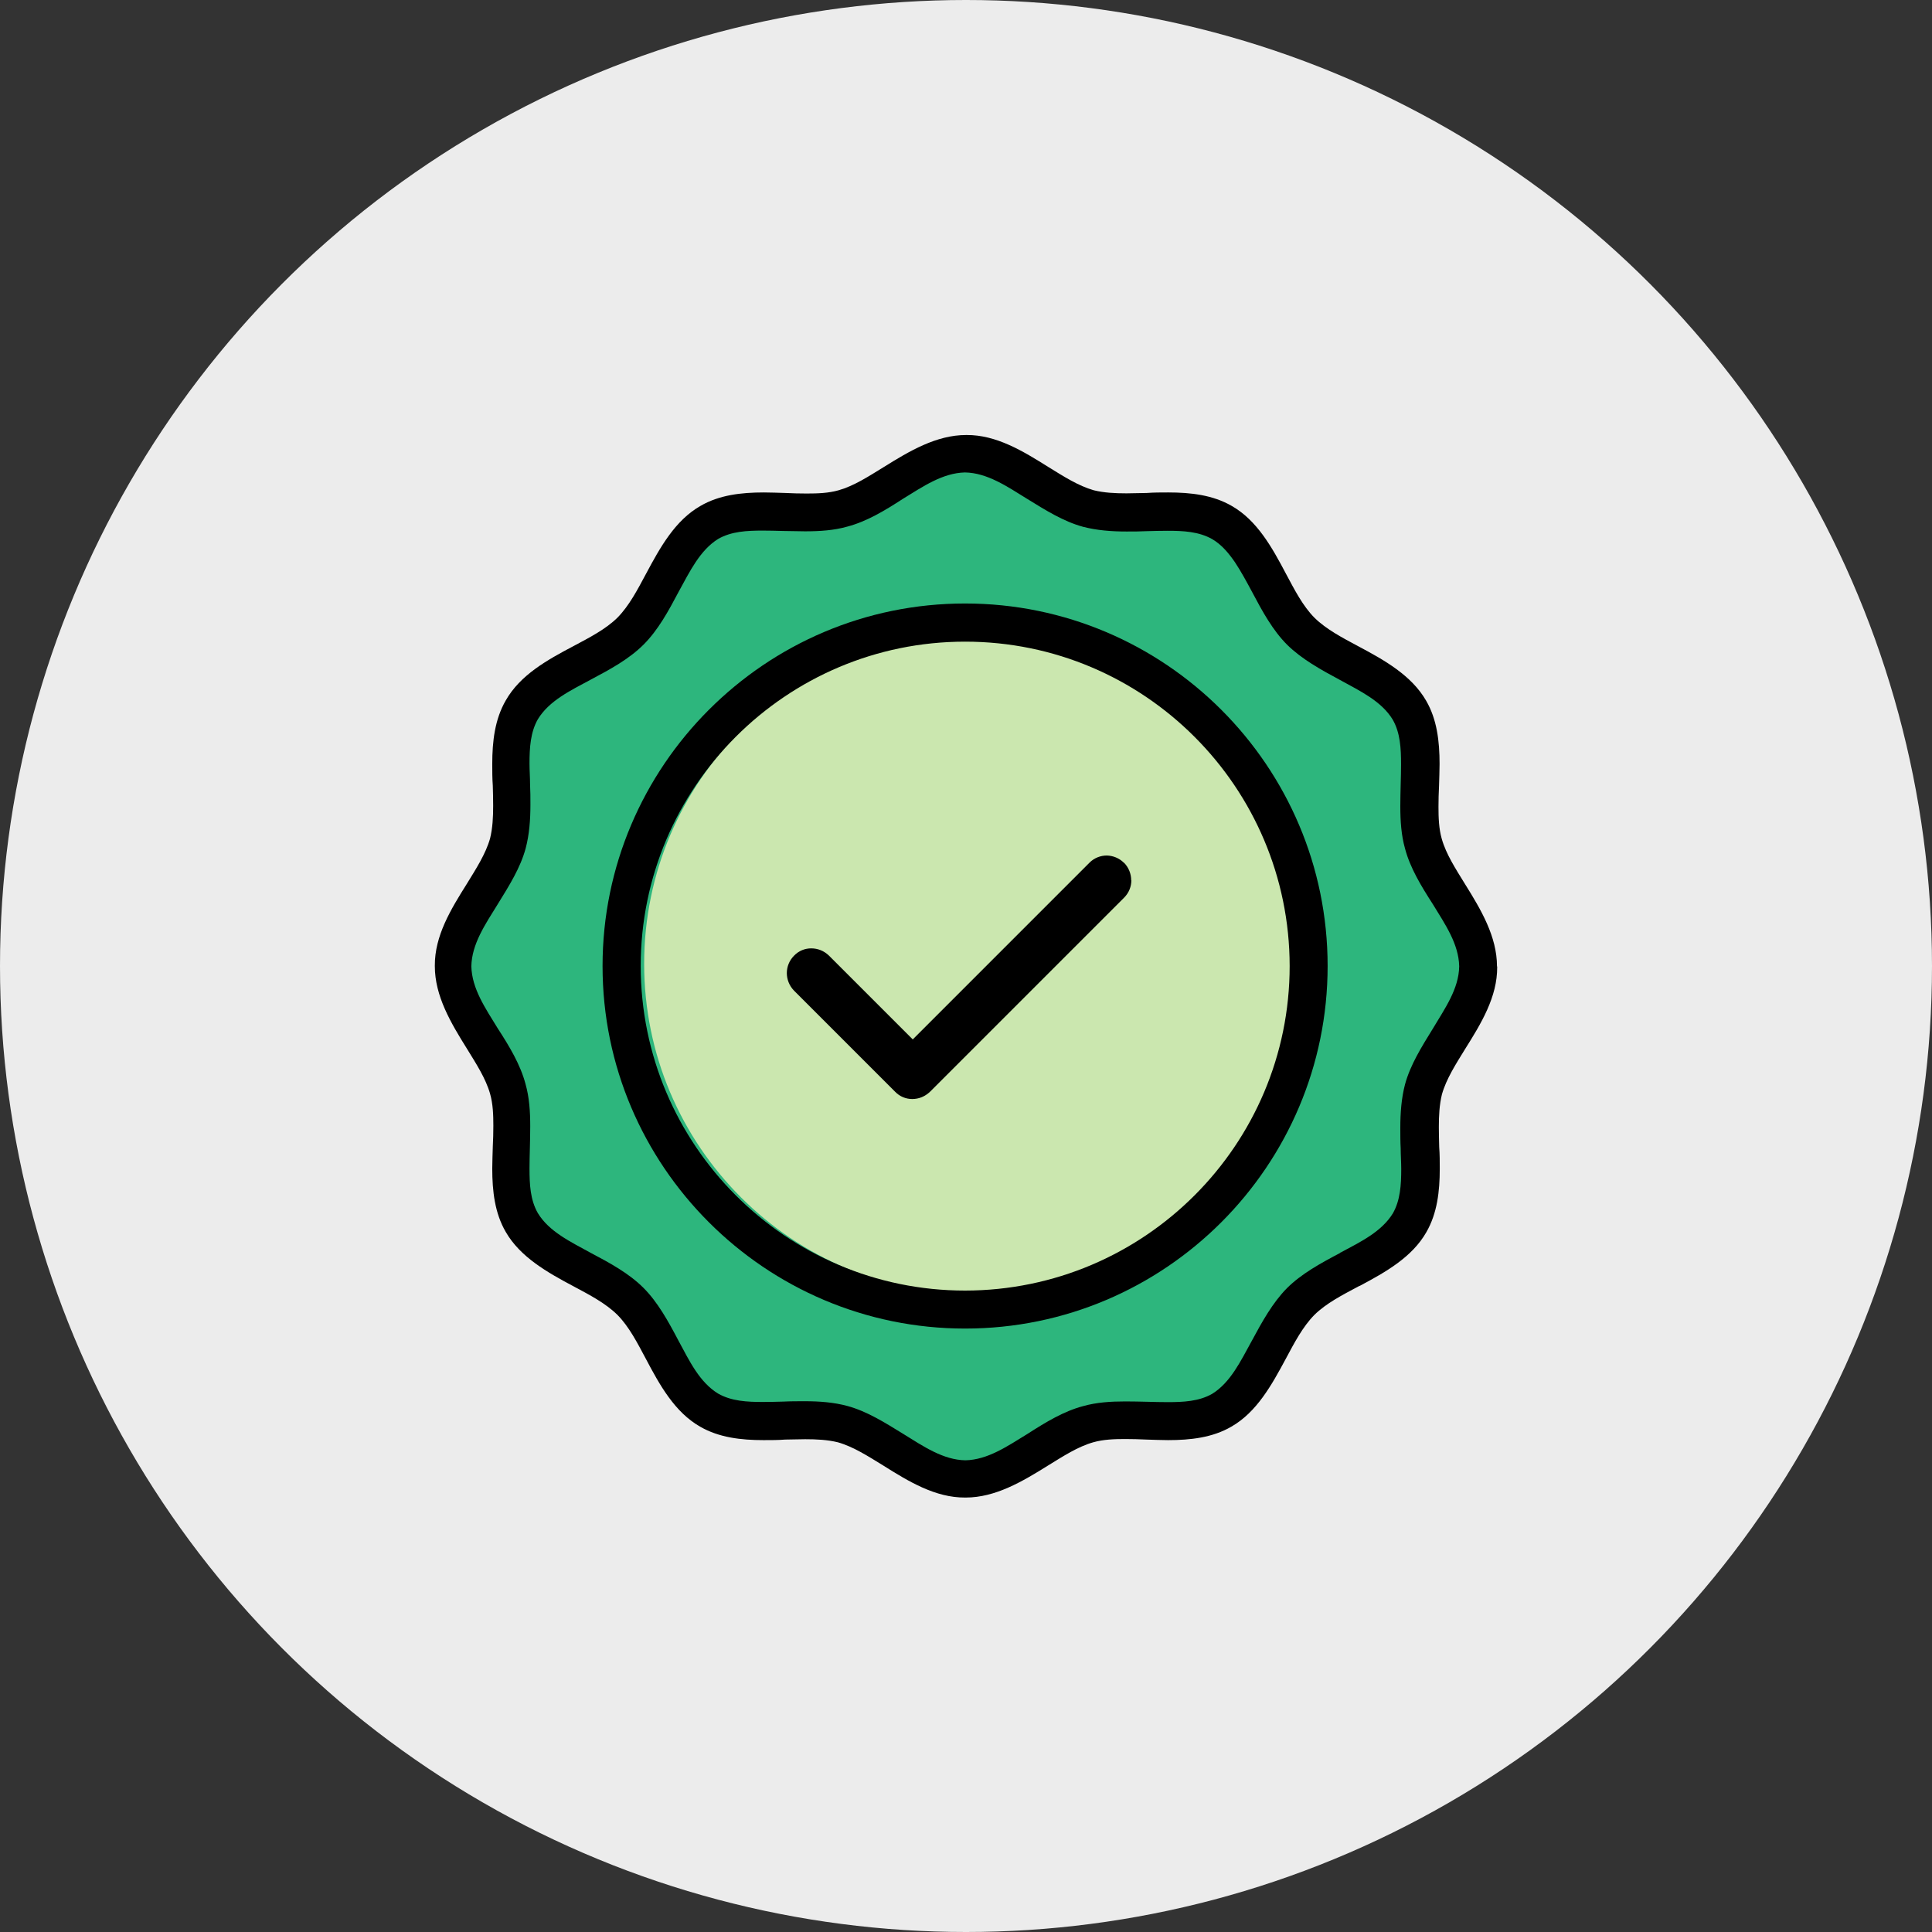 <svg width="101" height="101" viewBox="0 0 101 101" fill="none" xmlns="http://www.w3.org/2000/svg">
<rect x="0" y="0" width="101" height="101" fill="#333333" stroke="none"/>
<circle cx="50.5" cy="50.5" r="50.5" fill="#ECECEC"/>
<path d="M35.898 27.444L32.45 33.904L26.55 36.801L26.665 44.705L23.653 50.158L26.883 56.504V64.75L32.678 67.42L37.02 74.326L44.705 73.88L50.386 77.775L57.065 73.88L64.189 74.212L67.534 67.866L73.879 64.418V56.846L77.775 50.833L73.547 44.259L73.993 36.801L67.201 33.011L64.531 26.551L56.627 26.665L50.833 23.767L45.266 26.779L35.908 27.444H35.898Z" fill="#2DB67D"/>
<path d="M50.937 67.648C60.475 67.648 68.198 59.915 68.198 50.386C68.198 40.858 60.465 33.125 50.937 33.125C41.408 33.125 33.675 40.858 33.675 50.386C33.675 59.915 41.408 67.648 50.937 67.648Z" fill="#CBE7AF"/>
<path d="M63.848 37.106C60.418 33.676 55.678 31.549 50.453 31.549C45.218 31.549 40.487 33.676 37.058 37.106C33.628 40.535 31.5 45.276 31.5 50.501C31.5 55.736 33.628 60.467 37.058 63.896C40.487 67.326 45.228 69.454 50.453 69.454C55.687 69.454 60.418 67.326 63.848 63.896C67.277 60.467 69.405 55.726 69.405 50.501C69.405 45.267 67.277 40.535 63.848 37.106ZM50.453 67.468C41.095 67.468 33.495 59.849 33.495 50.501C33.495 41.153 41.095 33.544 50.453 33.544C59.81 33.544 67.41 41.144 67.42 50.501C67.42 59.858 59.82 67.459 50.453 67.468Z" fill="black"/>
<path d="M78.259 50.52C78.259 48.962 77.423 47.556 76.587 46.216C76.103 45.428 75.599 44.658 75.371 43.85C75.219 43.319 75.2 42.748 75.2 42.178C75.2 41.827 75.21 41.447 75.229 41.077C75.238 40.687 75.257 40.316 75.257 39.937C75.257 38.758 75.124 37.609 74.554 36.63C73.794 35.31 72.379 34.512 71.001 33.781C70.165 33.334 69.329 32.897 68.712 32.289C68.104 31.672 67.676 30.835 67.23 30C66.498 28.613 65.719 27.206 64.389 26.447C63.401 25.877 62.252 25.744 61.074 25.744C60.694 25.744 60.314 25.744 59.943 25.772C59.592 25.772 59.24 25.791 58.889 25.791C58.29 25.791 57.72 25.762 57.179 25.63C56.371 25.401 55.592 24.898 54.804 24.413C53.474 23.578 52.087 22.732 50.529 22.741H50.51C48.952 22.741 47.546 23.578 46.206 24.413C45.418 24.898 44.648 25.401 43.841 25.63C43.309 25.782 42.739 25.8 42.169 25.8C41.817 25.8 41.437 25.791 41.067 25.772C40.677 25.762 40.307 25.744 39.927 25.744C38.749 25.744 37.599 25.877 36.621 26.447C35.291 27.206 34.512 28.613 33.771 30C33.324 30.835 32.887 31.672 32.279 32.289C31.662 32.897 30.826 33.325 29.99 33.771C28.603 34.502 27.197 35.282 26.437 36.621C25.867 37.609 25.734 38.758 25.734 39.937C25.734 40.316 25.734 40.697 25.762 41.067C25.772 41.419 25.781 41.77 25.781 42.121C25.781 42.72 25.753 43.29 25.62 43.831C25.392 44.639 24.888 45.418 24.404 46.206C23.568 47.536 22.722 48.923 22.732 50.481V50.51C22.732 52.068 23.568 53.474 24.404 54.813C24.888 55.602 25.392 56.371 25.62 57.179C25.772 57.711 25.791 58.281 25.791 58.851C25.791 59.203 25.781 59.583 25.762 59.953C25.753 60.343 25.734 60.713 25.734 61.093C25.734 62.271 25.867 63.42 26.437 64.399C27.197 65.719 28.612 66.517 29.99 67.249C30.826 67.695 31.662 68.132 32.279 68.74C32.887 69.358 33.315 70.194 33.761 71.03C34.493 72.417 35.272 73.823 36.602 74.583C37.59 75.153 38.739 75.286 39.917 75.286C40.297 75.286 40.677 75.286 41.048 75.257C41.399 75.257 41.751 75.239 42.093 75.239C42.691 75.239 43.261 75.267 43.803 75.4C44.61 75.628 45.389 76.132 46.178 76.616C47.508 77.452 48.895 78.297 50.453 78.288H50.481C52.039 78.288 53.445 77.452 54.785 76.616C55.573 76.132 56.343 75.628 57.15 75.4C57.682 75.248 58.252 75.229 58.822 75.229C59.174 75.229 59.554 75.239 59.924 75.257C60.314 75.267 60.684 75.286 61.064 75.286C62.242 75.286 63.392 75.153 64.37 74.583C65.7 73.823 66.479 72.407 67.22 71.03C67.667 70.194 68.104 69.358 68.712 68.74C69.329 68.132 70.165 67.705 71.001 67.258L71.077 67.221H71.087C72.445 66.499 73.823 65.719 74.564 64.418C75.134 63.43 75.267 62.281 75.267 61.102C75.267 60.722 75.267 60.343 75.238 59.972C75.229 59.62 75.219 59.269 75.219 58.917C75.219 58.319 75.248 57.749 75.381 57.208C75.609 56.4 76.112 55.621 76.597 54.833C77.433 53.502 78.278 52.115 78.269 50.557V50.529L78.259 50.52ZM76.283 50.52C76.264 51.697 75.533 52.724 74.915 53.759C74.317 54.728 73.728 55.669 73.452 56.685C73.262 57.407 73.205 58.176 73.205 58.965C73.205 59.316 73.205 59.678 73.224 60.038C73.224 60.39 73.253 60.751 73.253 61.112C73.253 61.938 73.205 62.746 72.816 63.43C72.227 64.389 71.144 64.912 70.099 65.472H70.089L70.042 65.51C69.016 66.052 68.028 66.594 67.277 67.344C66.527 68.104 65.976 69.102 65.434 70.109C64.855 71.163 64.323 72.275 63.373 72.864C62.679 73.263 61.862 73.3 61.036 73.3C60.684 73.3 60.333 73.291 59.972 73.281C59.592 73.272 59.202 73.263 58.832 73.263C58.062 73.263 57.321 73.31 56.618 73.51C55.611 73.775 54.671 74.346 53.711 74.963C52.657 75.609 51.64 76.312 50.472 76.341C49.303 76.322 48.268 75.609 47.223 74.963C46.254 74.365 45.313 73.775 44.297 73.5C43.594 73.31 42.843 73.253 42.083 73.253C41.713 73.253 41.323 73.253 40.943 73.272C40.592 73.281 40.231 73.291 39.879 73.291C39.062 73.291 38.245 73.253 37.542 72.854C36.564 72.255 36.041 71.144 35.471 70.09C34.93 69.064 34.388 68.076 33.638 67.325C32.878 66.565 31.88 66.023 30.873 65.492C29.819 64.912 28.707 64.389 28.118 63.42C27.719 62.727 27.681 61.91 27.681 61.084C27.681 60.732 27.691 60.38 27.7 60.02C27.71 59.639 27.719 59.25 27.719 58.88C27.719 58.11 27.672 57.369 27.472 56.666C27.206 55.659 26.636 54.709 26.019 53.759C25.373 52.705 24.67 51.688 24.641 50.52C24.66 49.351 25.373 48.316 26.019 47.27C26.617 46.301 27.206 45.37 27.482 44.344C27.672 43.623 27.729 42.853 27.729 42.065C27.729 41.713 27.729 41.352 27.71 40.991C27.71 40.639 27.681 40.279 27.681 39.917C27.681 39.091 27.729 38.283 28.118 37.599C28.717 36.621 29.828 36.099 30.883 35.529C31.909 34.987 32.897 34.446 33.647 33.695C34.407 32.935 34.949 31.938 35.481 30.93C36.06 29.876 36.592 28.765 37.542 28.175C38.236 27.776 39.053 27.738 39.879 27.738C40.231 27.738 40.582 27.748 40.943 27.758C41.323 27.758 41.713 27.776 42.083 27.776C42.853 27.776 43.594 27.729 44.297 27.529C45.304 27.264 46.254 26.694 47.204 26.076C48.258 25.43 49.275 24.727 50.443 24.698C51.612 24.718 52.647 25.43 53.692 26.076C54.661 26.674 55.602 27.264 56.618 27.539C57.35 27.729 58.11 27.786 58.898 27.786C59.25 27.786 59.611 27.786 59.972 27.767C60.323 27.758 60.684 27.748 61.036 27.748C61.853 27.748 62.67 27.786 63.373 28.185C63.876 28.48 64.237 28.926 64.56 29.392C64.874 29.866 65.168 30.408 65.453 30.94C65.995 31.966 66.536 32.954 67.287 33.705C68.047 34.455 69.044 35.006 70.051 35.547C71.106 36.127 72.217 36.65 72.806 37.618C73.205 38.312 73.243 39.129 73.243 39.956C73.243 40.307 73.234 40.658 73.224 41.01C73.215 41.39 73.205 41.779 73.205 42.15C73.205 42.919 73.253 43.66 73.452 44.364C73.718 45.37 74.288 46.311 74.906 47.27C75.552 48.325 76.255 49.342 76.283 50.51V50.52Z" fill="black"/>
<path d="M59.136 46.016C59.136 45.693 59.012 45.36 58.765 45.104H58.755C58.508 44.857 58.185 44.733 57.862 44.724C57.539 44.724 57.207 44.847 56.96 45.094L47.717 54.338L43.337 49.958C43.071 49.702 42.748 49.578 42.406 49.578C42.083 49.578 41.76 49.702 41.513 49.958C41.257 50.215 41.133 50.547 41.133 50.87C41.133 51.193 41.257 51.526 41.504 51.782L46.795 57.074C47.042 57.33 47.365 57.454 47.688 57.454C48.03 57.454 48.353 57.33 48.629 57.064L58.765 46.928C59.022 46.671 59.145 46.339 59.145 46.016H59.136Z" fill="black"/>
</svg>
